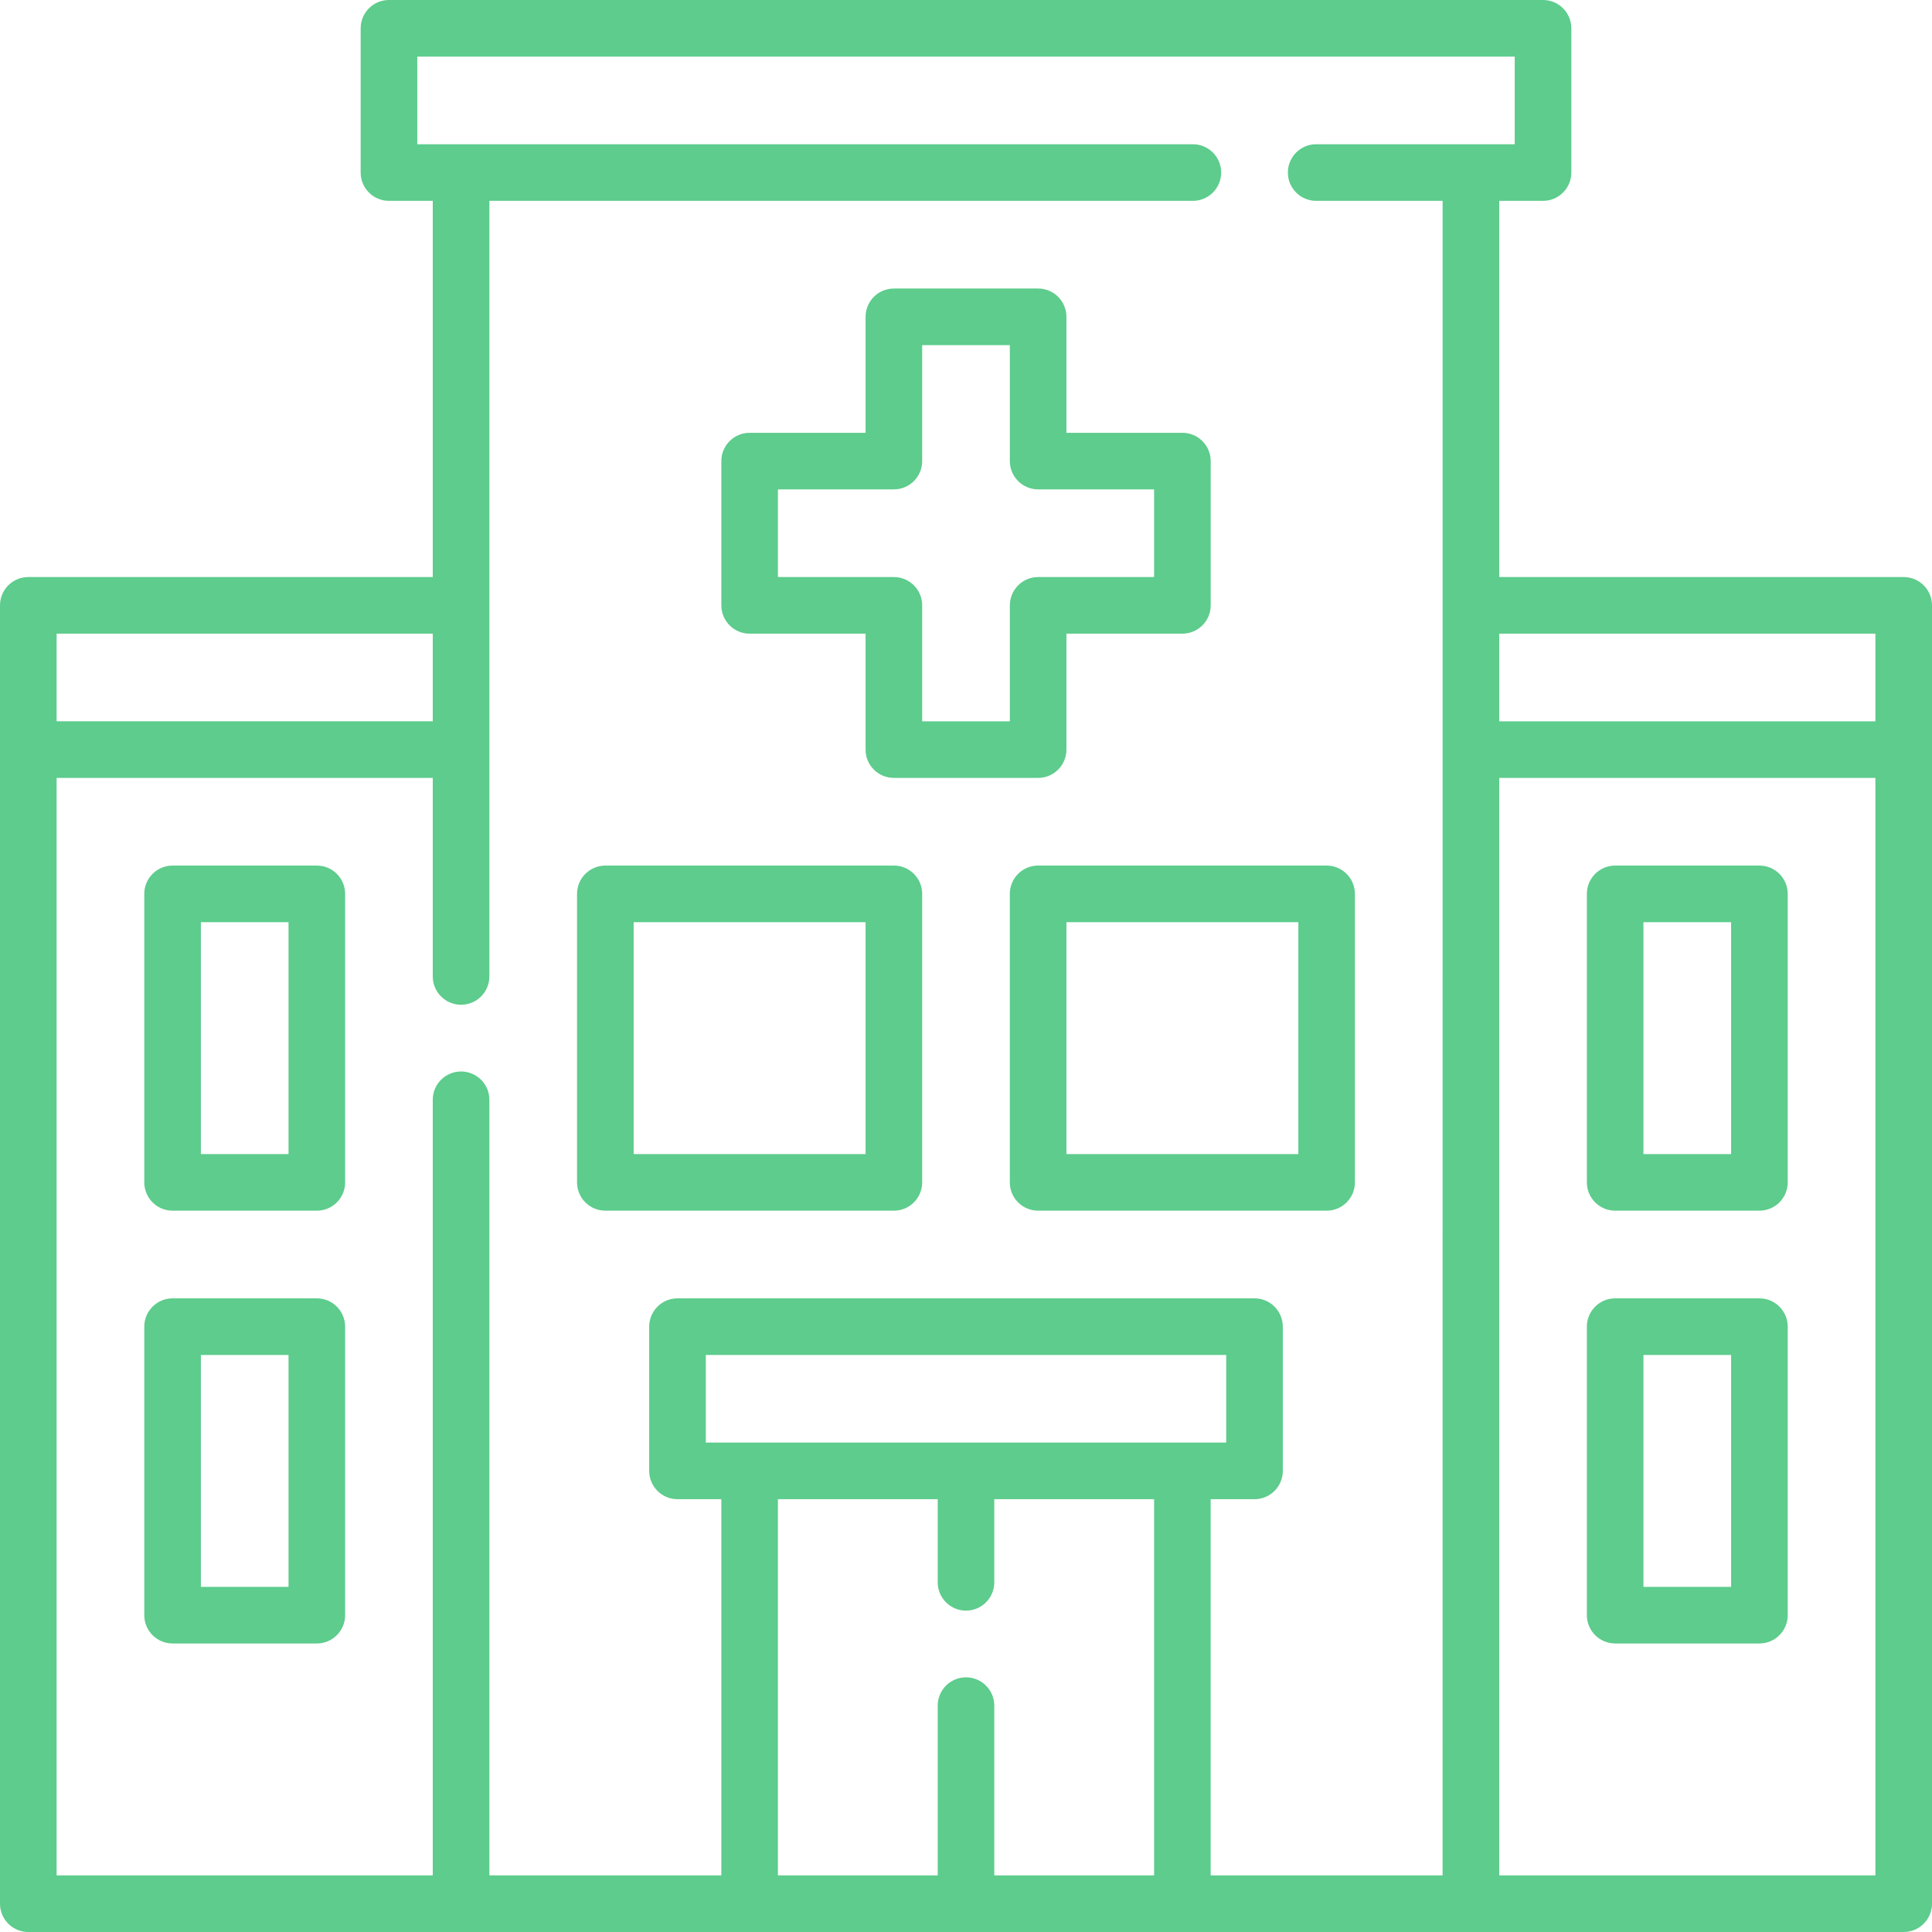 <svg width="50" height="50" viewBox="0 0 50 50" fill="none" xmlns="http://www.w3.org/2000/svg">
<path d="M19.4 16.399H22.401V19.4C22.401 19.804 22.729 20.132 23.134 20.132H26.867C27.271 20.132 27.599 19.804 27.599 19.4V16.399H30.6C31.005 16.399 31.333 16.071 31.333 15.666V11.933C31.333 11.529 31.005 11.201 30.6 11.201H27.599V8.2C27.599 7.795 27.271 7.467 26.867 7.467H23.134C22.729 7.467 22.401 7.795 22.401 8.2V11.201H19.4C18.996 11.201 18.668 11.529 18.668 11.933V15.666C18.668 16.071 18.996 16.399 19.4 16.399ZM20.133 12.665H23.134C23.538 12.665 23.866 12.338 23.866 11.933V8.932H26.135V11.933C26.135 12.338 26.463 12.665 26.867 12.665H29.868V14.934H26.867C26.463 14.934 26.135 15.262 26.135 15.666V18.668H23.866V15.666C23.866 15.262 23.538 14.934 23.134 14.934H20.133V12.665Z" fill="#5DCC8C"/>
<path d="M23.134 22.401H15.667C15.262 22.401 14.934 22.729 14.934 23.133V30.6C14.934 31.005 15.262 31.332 15.667 31.332H23.134C23.538 31.332 23.866 31.005 23.866 30.6V23.133C23.866 22.729 23.538 22.401 23.134 22.401ZM22.401 29.868H16.399V23.866H22.401V29.868Z" fill="#5DCC8C"/>
<path d="M34.333 22.401H26.866C26.462 22.401 26.134 22.729 26.134 23.133V30.6C26.134 31.005 26.462 31.332 26.866 31.332H34.333C34.737 31.332 35.065 31.005 35.065 30.6V23.133C35.065 22.729 34.737 22.401 34.333 22.401ZM33.601 29.868H27.599V23.866H33.601V29.868Z" fill="#5DCC8C"/>
<path d="M41.8 31.332H45.533C45.938 31.332 46.266 31.005 46.266 30.6V23.133C46.266 22.729 45.938 22.401 45.533 22.401H41.8C41.396 22.401 41.068 22.729 41.068 23.133V30.6C41.068 31.005 41.396 31.332 41.8 31.332ZM42.532 23.866H44.801V29.868H42.532V23.866Z" fill="#5DCC8C"/>
<path d="M41.8 42.533H45.533C45.938 42.533 46.266 42.205 46.266 41.8V34.334C46.266 33.929 45.938 33.601 45.533 33.601H41.8C41.396 33.601 41.068 33.929 41.068 34.334V41.8C41.068 42.205 41.396 42.533 41.8 42.533ZM42.532 35.066H44.801V41.068H42.532V35.066Z" fill="#5DCC8C"/>
<path d="M49.267 14.934H38.8V5.198H39.934C40.338 5.198 40.666 4.87 40.666 4.466V0.732C40.666 0.328 40.338 0 39.934 0H10.066C9.662 0 9.334 0.328 9.334 0.732V4.466C9.334 4.87 9.662 5.198 10.066 5.198H11.2V14.934H0.733C0.328 14.934 0 15.262 0 15.666L0 49.268C0 49.672 0.328 50 0.732 50L49.267 50C49.672 50 50 49.672 50 49.267V15.666C50 15.262 49.672 14.934 49.267 14.934ZM48.535 16.399V18.668H38.8V16.399H48.535ZM1.465 16.399H11.2V18.667H1.465V16.399ZM29.868 48.535H25.732V44.142C25.732 43.737 25.404 43.409 25 43.409C24.596 43.409 24.268 43.737 24.268 44.142V48.535H20.132V38.799H24.268V40.95C24.268 41.355 24.596 41.683 25 41.683C25.404 41.683 25.732 41.355 25.732 40.95V38.799H29.868V48.535ZM18.266 37.334V35.066H31.734V37.334H18.266ZM31.332 38.799H32.467C32.871 38.799 33.199 38.471 33.199 38.067V34.334C33.199 33.929 32.871 33.601 32.467 33.601H17.533C17.129 33.601 16.801 33.929 16.801 34.334V38.067C16.801 38.471 17.129 38.799 17.533 38.799H18.668V48.535H12.665V28.462C12.665 28.057 12.337 27.73 11.933 27.73C11.528 27.73 11.2 28.057 11.2 28.462V48.535H1.465V20.132H11.2V25.27C11.2 25.675 11.528 26.003 11.933 26.003C12.337 26.003 12.665 25.675 12.665 25.27V5.198H30.871C31.276 5.198 31.604 4.87 31.604 4.466C31.604 4.061 31.276 3.733 30.871 3.733H10.799V1.465H39.201V3.733H34.062C33.658 3.733 33.33 4.061 33.33 4.466C33.33 4.87 33.658 5.198 34.062 5.198H37.335L37.334 48.535H31.332V38.799ZM48.535 48.535H38.8V20.132H48.535V48.535Z" fill="#5DCC8C"/>
<path d="M8.2 22.401H4.466C4.062 22.401 3.734 22.729 3.734 23.133V30.6C3.734 31.005 4.062 31.332 4.466 31.332H8.2C8.604 31.332 8.932 31.005 8.932 30.6V23.133C8.932 22.729 8.604 22.401 8.2 22.401ZM7.467 29.868H5.199V23.866H7.467V29.868Z" fill="#5DCC8C"/>
<path d="M8.2 33.601H4.466C4.062 33.601 3.734 33.929 3.734 34.334V41.8C3.734 42.205 4.062 42.533 4.466 42.533H8.2C8.604 42.533 8.932 42.205 8.932 41.8V34.334C8.932 33.929 8.604 33.601 8.2 33.601ZM7.467 41.068H5.199V35.066H7.467V41.068Z" fill="#5DCC8C"/>
</svg>
